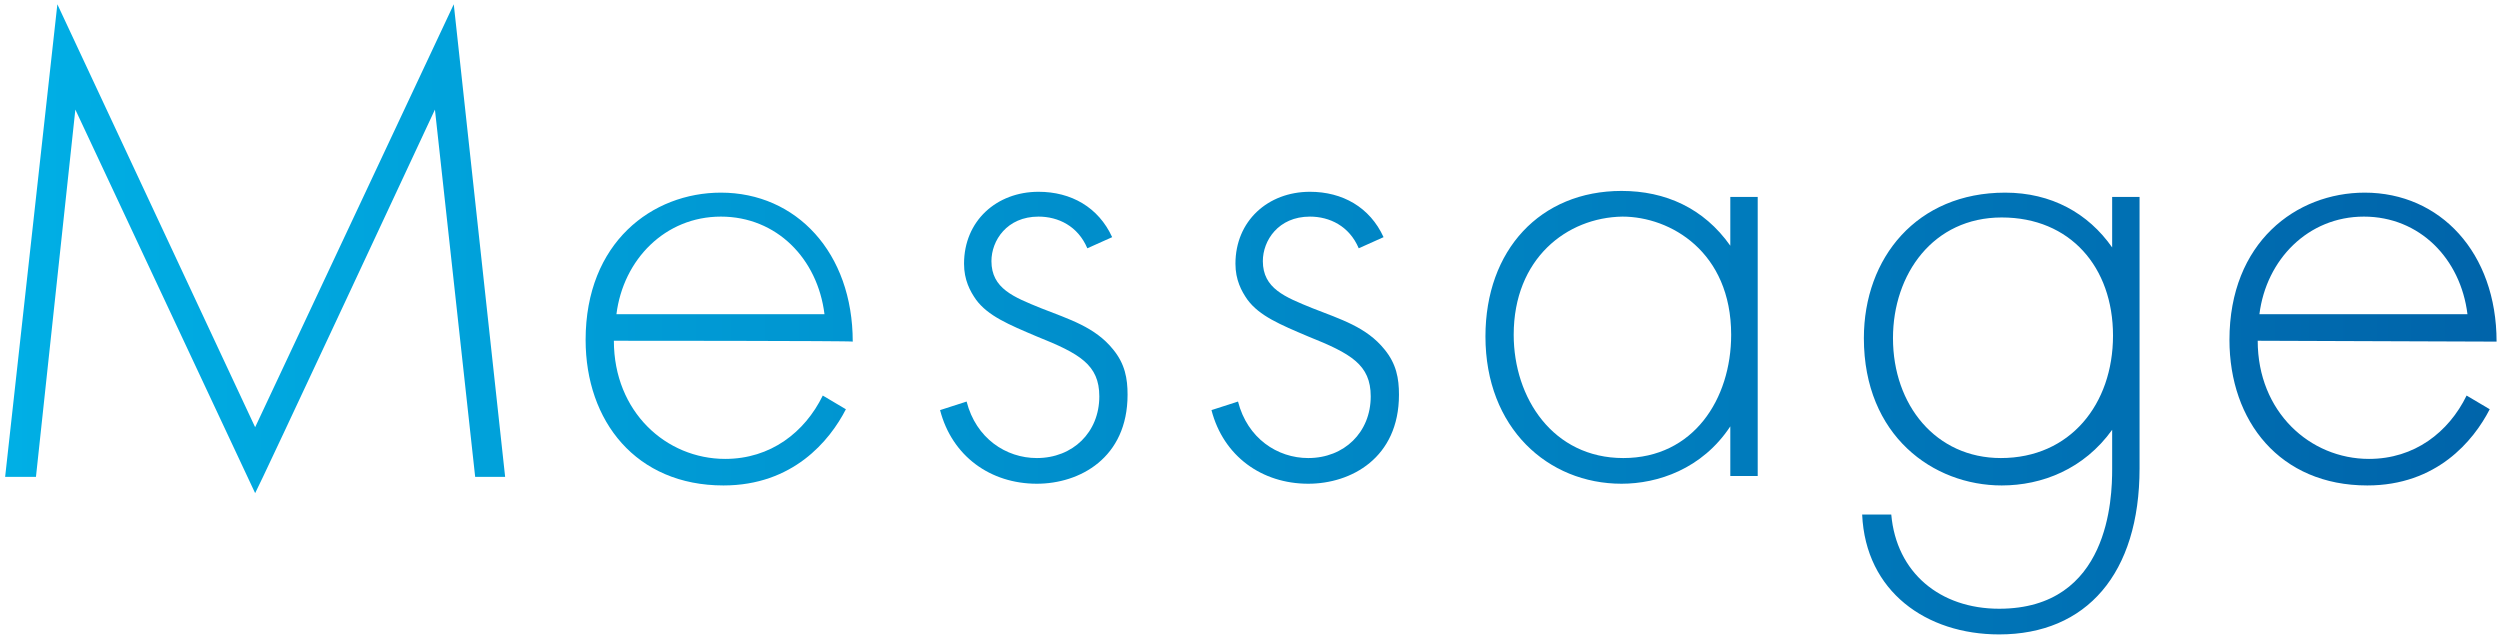 <?xml version="1.0" encoding="utf-8"?>
<!-- Generator: Adobe Illustrator 28.1.0, SVG Export Plug-In . SVG Version: 6.00 Build 0)  -->
<svg version="1.1" id="img" xmlns="http://www.w3.org/2000/svg" xmlns:xlink="http://www.w3.org/1999/xlink" x="0px" y="0px"
	 viewBox="0 0 292 75" style="enable-background:new 0 0 292 75;" xml:space="preserve">
<style type="text/css">
	.st0{fill:url(#SVGID_1_);}
	.st1{fill:url(#SVGID_00000119832033271153495780000000536586257208772021_);}
	.st2{fill:url(#SVGID_00000166668731497801493460000002440459290486965408_);}
	.st3{fill:url(#SVGID_00000146485818264757151100000007418691090766969486_);}
	.st4{fill:url(#SVGID_00000114055446783740940190000011881880325785810340_);}
	.st5{fill:url(#SVGID_00000171680407526596812330000011995450676468668601_);}
	.st6{fill:url(#SVGID_00000155845554524970018510000016691562646474635188_);}
</style>
<g>
	
		<linearGradient id="SVGID_1_" gradientUnits="userSpaceOnUse" x1="0.6" y1="721.05" x2="299.56" y2="721.05" gradientTransform="matrix(1 0 0 1 0 -692)">
		<stop  offset="0" style="stop-color:#00AFE5"/>
		<stop  offset="1" style="stop-color:#0064AA"/>
	</linearGradient>
	<path class="st0" d="M0.6,55.7L6.7,0.5l23.1,49.4L53,0.5l6,55.2h-3.5l-4.7-42.9c0,0-20.9,44.8-21,44.8l-21-44.8L4.2,55.7H0.6z"/>
	
		<linearGradient id="SVGID_00000165218859452093523150000010381651708817975457_" gradientUnits="userSpaceOnUse" x1="-4.36" y1="731.6" x2="294.6" y2="731.6" gradientTransform="matrix(1 0 0 1 0 -692)">
		<stop  offset="0" style="stop-color:#00AFE5"/>
		<stop  offset="1" style="stop-color:#0064AA"/>
	</linearGradient>
	<path style="fill:url(#SVGID_00000165218859452093523150000010381651708817975457_);" d="M71.7,39.8c0,8.3,6.1,13.8,13,13.8
		c5.3,0,9.3-3.1,11.4-7.4l2.7,1.6c-1.9,3.7-6.2,8.9-14.3,8.9c-10.2,0-16.1-7.5-16.1-17c0-11.4,7.8-17.2,15.8-17.2
		c8.8,0,15.4,7,15.4,17.4C99.6,39.8,71.7,39.8,71.7,39.8z M96.3,36.7c-0.8-6.5-5.6-11.4-12.1-11.4s-11.4,5-12.2,11.4H96.3z"/>
	
		<linearGradient id="SVGID_00000096773148648335494660000007249665509164984216_" gradientUnits="userSpaceOnUse" x1="-4.36" y1="731.45" x2="294.6" y2="731.45" gradientTransform="matrix(1 0 0 1 0 -692)">
		<stop  offset="0" style="stop-color:#00AFE5"/>
		<stop  offset="1" style="stop-color:#0064AA"/>
	</linearGradient>
	<path style="fill:url(#SVGID_00000096773148648335494660000007249665509164984216_);" d="M127,29c-1.1-2.6-3.4-3.7-5.7-3.7
		c-3.7,0-5.5,2.8-5.5,5.2c0,3.2,2.6,4.2,5.8,5.5c3.3,1.3,6.3,2.2,8.4,4.8c1.4,1.7,1.7,3.4,1.7,5.3c0,7.4-5.6,10.4-10.6,10.4
		c-5.4,0-9.9-3.2-11.3-8.6l3.1-1c1.1,4.3,4.6,6.6,8.2,6.6c4.2,0,7.3-3,7.3-7.2c0-3.7-2.3-5-7.3-7c-3.3-1.4-5.7-2.4-7.1-4.3
		c-0.7-1-1.4-2.3-1.4-4.2c0-5,3.8-8.4,8.7-8.4c3.8,0,7,1.8,8.6,5.3L127,29z"/>
	
		<linearGradient id="SVGID_00000092441628192974768630000013907111141890145686_" gradientUnits="userSpaceOnUse" x1="-3.36" y1="731.45" x2="295.6" y2="731.45" gradientTransform="matrix(1 0 0 1 0 -692)">
		<stop  offset="0" style="stop-color:#00AFE5"/>
		<stop  offset="1" style="stop-color:#0064AA"/>
	</linearGradient>
	<path style="fill:url(#SVGID_00000092441628192974768630000013907111141890145686_);" d="M158.7,29c-1.1-2.6-3.4-3.7-5.7-3.7
		c-3.7,0-5.5,2.8-5.5,5.2c0,3.2,2.6,4.2,5.8,5.5c3.3,1.3,6.3,2.2,8.4,4.8c1.4,1.7,1.7,3.4,1.7,5.3c0,7.4-5.6,10.4-10.6,10.4
		c-5.4,0-9.9-3.2-11.3-8.6l3.1-1c1.1,4.3,4.6,6.6,8.2,6.6c4.2,0,7.3-3,7.3-7.2c0-3.7-2.3-5-7.3-7c-3.3-1.4-5.7-2.4-7.1-4.3
		c-0.7-1-1.4-2.3-1.4-4.2c0-5,3.8-8.4,8.7-8.4c3.8,0,7,1.8,8.6,5.3L158.7,29L158.7,29z"/>
	
		<linearGradient id="SVGID_00000124848453657249890190000015943177187201759416_" gradientUnits="userSpaceOnUse" x1="-3.36" y1="731.4" x2="295.6" y2="731.4" gradientTransform="matrix(1 0 0 1 0 -692)">
		<stop  offset="0" style="stop-color:#00AFE5"/>
		<stop  offset="1" style="stop-color:#0064AA"/>
	</linearGradient>
	<path style="fill:url(#SVGID_00000124848453657249890190000015943177187201759416_);" d="M202.1,23h3.2v32.6h-3.2v-5.8
		c-3.3,5-8.5,6.7-12.7,6.7c-8.6,0-15.9-6.5-15.9-17.2c0-10.1,6.4-17,15.9-17c5.1,0,9.6,2,12.7,6.4C202.1,28.7,202.1,23,202.1,23z
		 M176.8,39.1c0,7.4,4.6,14.4,12.8,14.4s12.6-6.9,12.6-14.4c0-9.7-7.1-13.8-12.7-13.8C183,25.4,176.8,30.2,176.8,39.1z"/>
	
		<linearGradient id="SVGID_00000100342928522103211990000014360772308793990572_" gradientUnits="userSpaceOnUse" x1="-4.36" y1="740.3" x2="294.6" y2="740.3" gradientTransform="matrix(1 0 0 1 0 -692)">
		<stop  offset="0" style="stop-color:#00AFE5"/>
		<stop  offset="1" style="stop-color:#0064AA"/>
	</linearGradient>
	<path style="fill:url(#SVGID_00000100342928522103211990000014360772308793990572_);" d="M249.9,23v31.7c0,12.3-6.2,19.4-16.4,19.4
		c-8.5,0-15.6-5-16-14h3.4c0.6,6.8,5.7,11,12.6,11c12.9,0,13.2-13,13.2-16.3v-4.6c-3.3,4.6-8.2,6.5-12.9,6.5
		c-8,0-16.1-5.8-16.1-17.2c0-9.4,6.2-17,16.5-17c5.4,0,9.7,2.4,12.5,6.4V23H249.9L249.9,23z M221.1,39.5c0,7.8,5,14,12.6,14
		c8.1,0,13.1-6.3,13.1-14.3s-5-13.8-13-13.8S221.1,32,221.1,39.5L221.1,39.5z"/>
	
		<linearGradient id="SVGID_00000138571104903750403570000005539627498205830573_" gradientUnits="userSpaceOnUse" x1="-7.36" y1="731.6" x2="291.6" y2="731.6" gradientTransform="matrix(1 0 0 1 0 -692)">
		<stop  offset="0" style="stop-color:#00AFE5"/>
		<stop  offset="1" style="stop-color:#0064AA"/>
	</linearGradient>
	<path style="fill:url(#SVGID_00000138571104903750403570000005539627498205830573_);" d="M263.7,39.8c0,8.3,6.1,13.8,13,13.8
		c5.3,0,9.3-3.1,11.4-7.4l2.7,1.6c-1.9,3.7-6.2,8.9-14.3,8.9c-10.2,0-16.1-7.5-16.1-17c0-11.4,7.8-17.2,15.8-17.2
		c8.8,0,15.4,7,15.4,17.4L263.7,39.8L263.7,39.8z M288.2,36.7c-0.8-6.5-5.6-11.4-12.1-11.4s-11.4,5-12.2,11.4H288.2L288.2,36.7z"/>
</g>
</svg>
